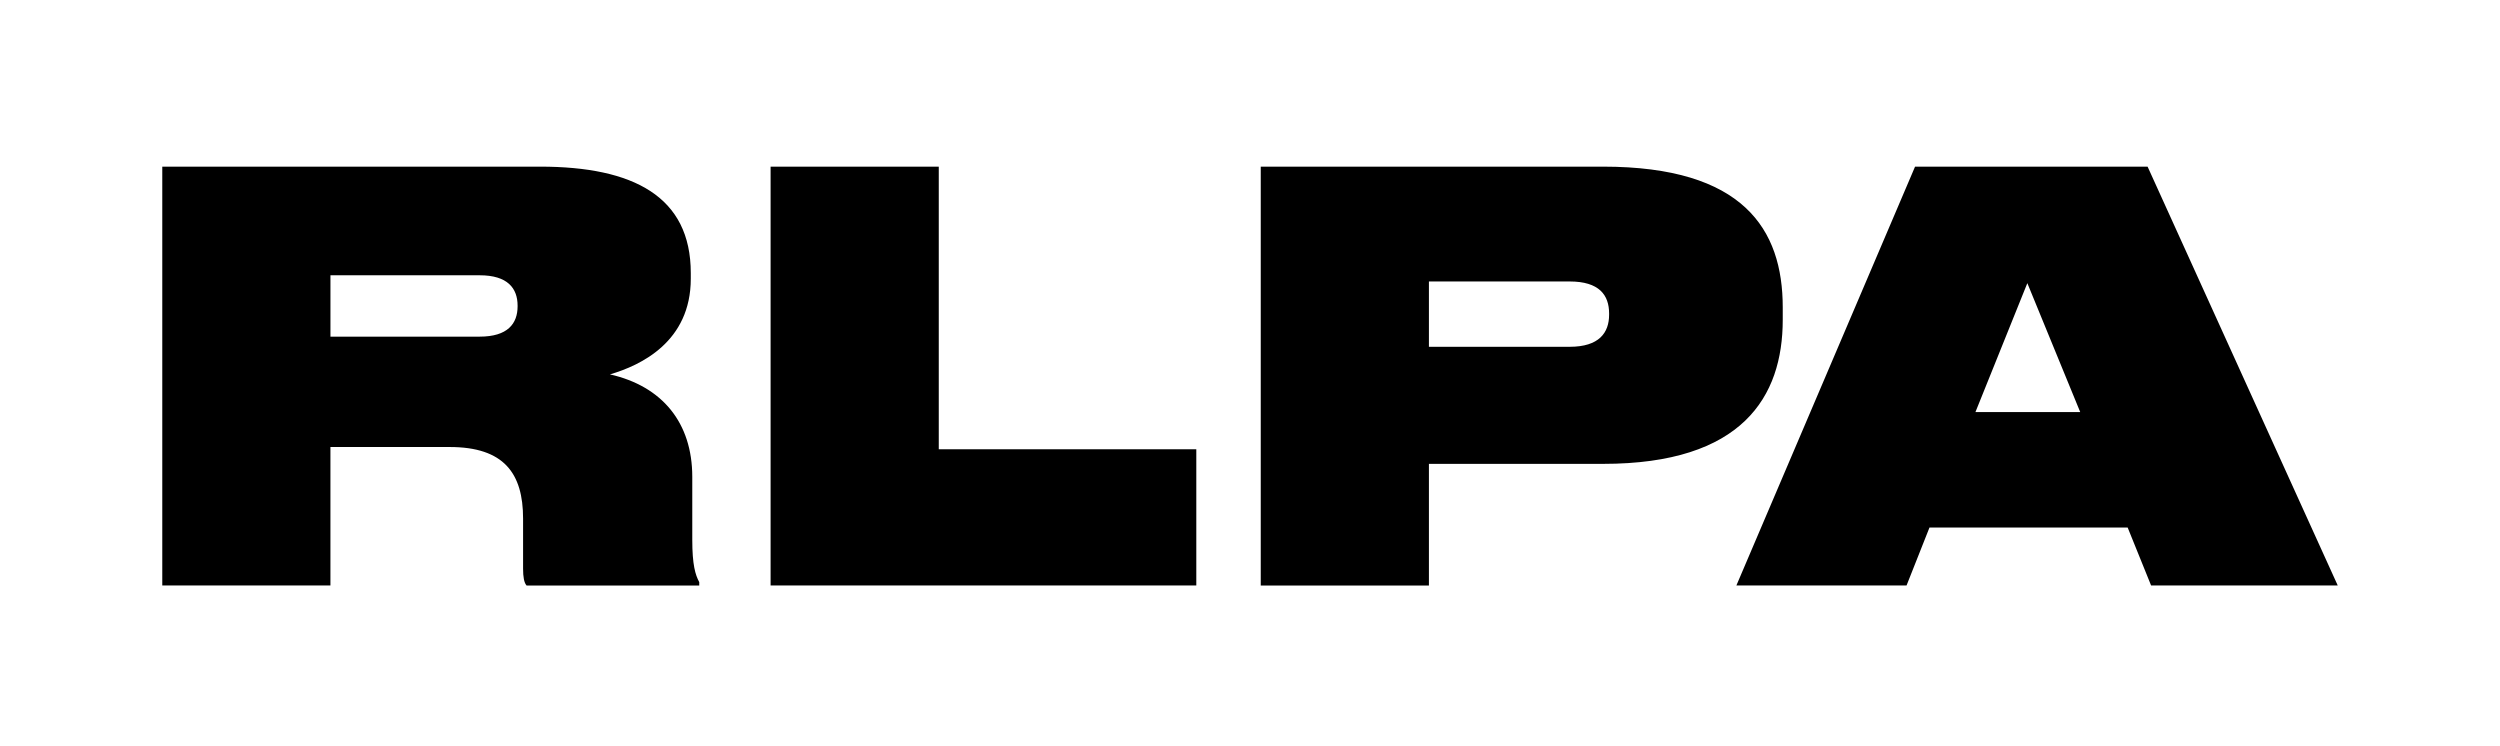 <svg width="134" height="40" viewBox="0 0 134 40" fill="none" xmlns="http://www.w3.org/2000/svg">
<rect x="0" y="0" width="134" height="40" fill="#808080" stroke="none"/>
<g id="Logo Main" clip-path="url(#clip0_556_627)">
<path id="Vector" d="M134 0H0V40H134V0Z" fill="white"/>
<path id="Union" fill-rule="evenodd" clip-rule="evenodd" d="M17.712 18.044H25.71C27.209 18.044 27.743 17.351 27.743 16.416V16.386C27.743 15.45 27.209 14.755 25.71 14.755H17.712V18.044ZM17.712 31.382H17.711V23.96H24.104C27.02 23.96 28.037 25.378 28.037 27.793V30.477C28.037 30.93 28.09 31.232 28.224 31.383H37.48V31.202C37.267 30.81 37.106 30.267 37.106 28.939V25.559C37.106 22.663 35.501 20.701 32.692 20.067C34.351 19.583 37.026 18.316 37.026 14.937V14.635C37.026 10.531 33.95 8.932 28.948 8.932H8.698V31.382H17.711V31.383L17.712 31.382ZM50.318 24.079V8.932H41.304V31.382H64.122V24.079H50.318ZM105.883 22.088L108.665 15.177L111.5 22.088H105.883ZM103.421 28.274H114.041H114.042L115.299 31.382H125.303L115.111 8.932H102.647L93.07 31.382H102.191L103.421 28.274ZM84.135 18.588H76.59V18.587V15.087H84.135C85.713 15.087 86.248 15.81 86.248 16.806V16.867C86.248 17.834 85.713 18.588 84.135 18.588ZM76.59 31.383V24.865V24.863H85.926C93.389 24.863 95.555 21.273 95.555 17.139V16.475C95.555 12.282 93.442 8.932 85.926 8.932H67.576V31.383H76.59Z" fill="black"/>
</g>
<defs>
<clipPath id="clip0_556_627">
<rect width="134" height="40" fill="white"/>
</clipPath>
</defs>
</svg>
